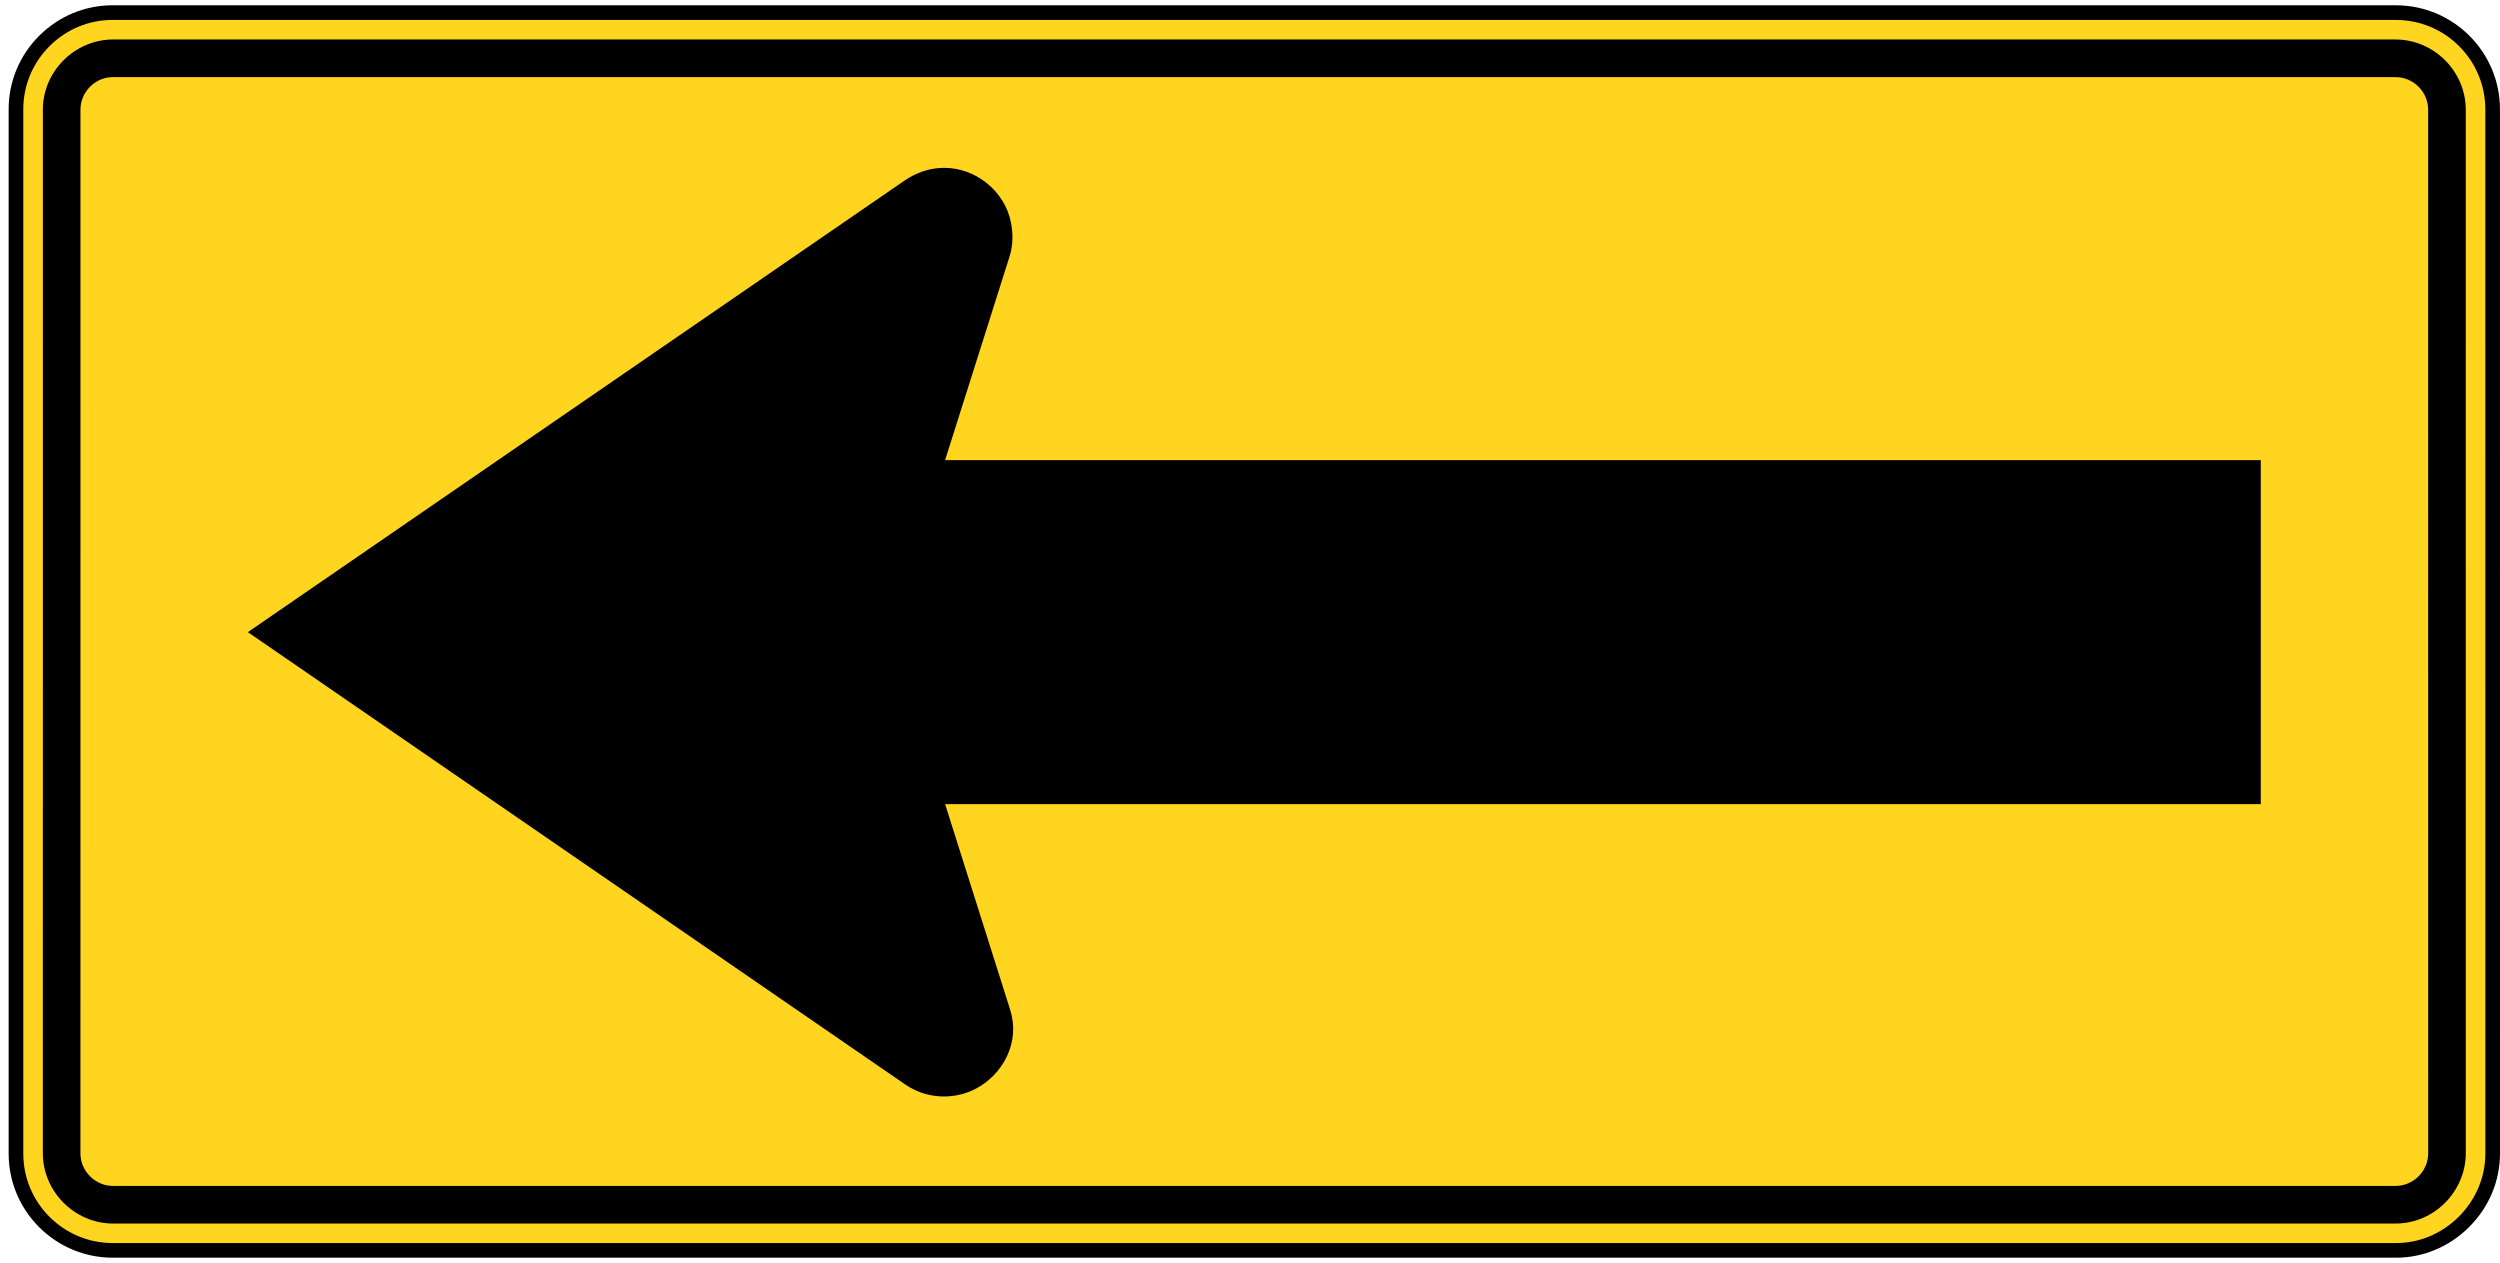 <?xml version="1.0" encoding="utf-8"?>
<!-- Generator: Adobe Illustrator 12.0.1, SVG Export Plug-In  -->
<!DOCTYPE svg PUBLIC "-//W3C//DTD SVG 1.1//EN" "http://www.w3.org/Graphics/SVG/1.1/DTD/svg11.dtd">
<svg  version="1.1" xmlns="http://www.w3.org/2000/svg" xmlns:xlink="http://www.w3.org/1999/xlink" xmlns:a="http://ns.adobe.com/AdobeSVGViewerExtensions/3.0/"
	 width="289" height="146" viewBox="-1 -0.609 289 146" enable-background="new -1 -0.609 289 146" xml:space="preserve">
<defs>
</defs>
<path fill="#FFD520" d="M275.968,143.936H12.034c-6.167,0-11.188-5.02-11.188-11.183V12.029C0.843,5.871,5.867,0.847,12.034,0.847
	L275.968,0.85c6.163,0,11.183,5.018,11.183,11.179l0.003,120.717C287.147,138.837,282.055,143.943,275.968,143.936"/>
<path d="M3.524,3.533C1.25,5.81-0.002,8.827,0,12.029v120.724c0,6.633,5.398,12.028,12.034,12.028c0,0,263.941,0,263.948,0
	c3.157,0,6.156-1.263,8.447-3.544c2.298-2.295,3.567-5.311,3.571-8.491l-0.004-120.717c0-6.631-5.396-12.026-12.028-12.026L12.034,0
	C8.823,0,5.801,1.255,3.524,3.533z M1.693,132.753V12.029C1.691,9.278,2.768,6.686,4.722,4.73c1.957-1.959,4.555-3.037,7.312-3.037
	l263.934,0.003c5.7,0,10.336,4.636,10.336,10.333l0.004,120.717c-0.004,2.725-1.095,5.317-3.075,7.294
	c-1.971,1.965-4.547,3.049-7.251,3.049c-0.004,0-0.011,0-0.014,0c0,0,0,0.41,0,0.82c0-0.41,0-0.82,0-0.82H12.034
	C6.332,143.089,1.693,138.454,1.693,132.753z"/>
<path fill-rule="evenodd" clip-rule="evenodd" d="M275.928,140.834H12.067c-4.436-0.007-8.106-3.684-8.116-8.121L3.955,12.07
	c-0.003-4.436,3.68-8.102,8.116-8.116l263.854,0.003c4.44,0.007,8.114,3.67,8.117,8.116l0.004,120.64
	C284.032,137.144,280.372,140.834,275.928,140.834"/>
<path fill-rule="evenodd" clip-rule="evenodd" fill="#FFD520" d="M275.872,136.483H12.125c-2.1,0.04-3.861-1.726-3.826-3.829
	L8.302,12.128c-0.038-2.096,1.723-3.864,3.823-3.822l263.74,0.003c2.106-0.045,3.868,1.723,3.826,3.822l0.006,120.529
	C279.733,134.757,277.972,136.516,275.872,136.483"/>
<path fill-rule="evenodd" clip-rule="evenodd" d="M260.349,92.348H108.254l7.446,23.529c0.242,0.747,0.41,1.521,0.423,2.32
	c0.086,3.717-2.814,7.097-6.415,7.79c-2.132,0.424-4.318-0.026-6.09-1.249L27.652,72.466l75.88-52.178
	c1.349-0.932,2.903-1.481,4.546-1.494c3.72-0.037,7.099,2.706,7.796,6.354c0.248,1.321,0.235,2.642-0.175,3.915l-7.446,23.521
	h152.095V92.348"/>
</svg>
